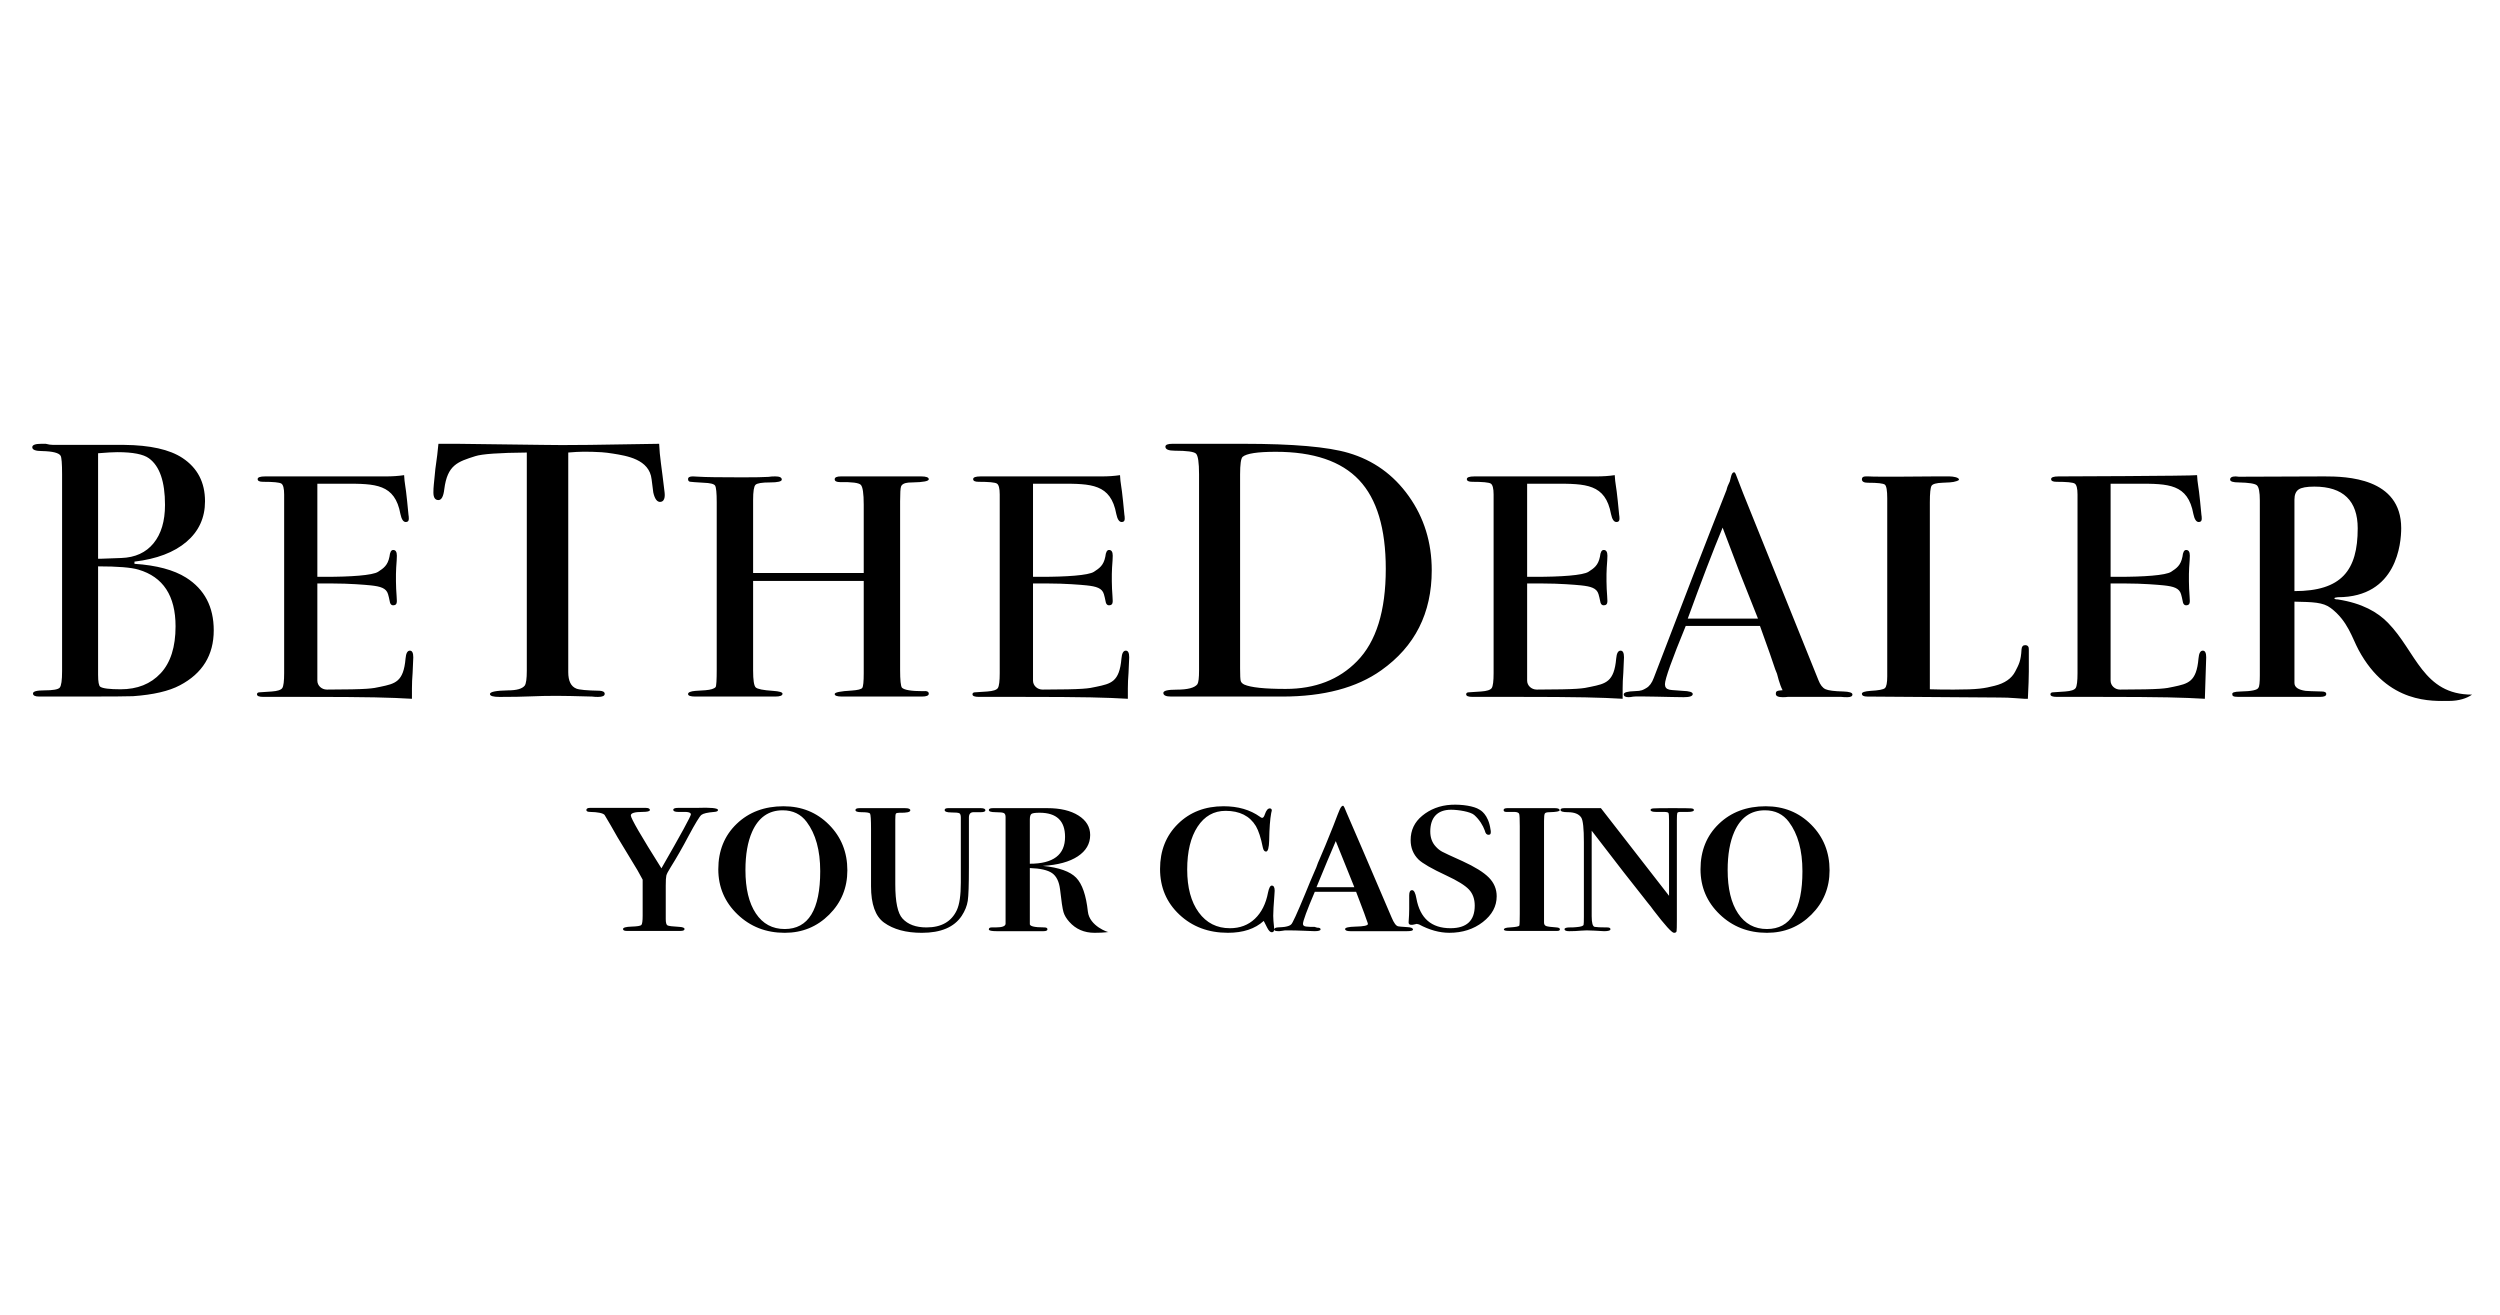 <?xml version="1.0" encoding="UTF-8"?>
<svg xmlns="http://www.w3.org/2000/svg" version="1.1" viewBox="0 0 749.932 394.448">
  <!-- Generator: Adobe Illustrator 28.7.1, SVG Export Plug-In . SVG Version: 1.2.0 Build 142)  -->
  <g>
    <g id="Layer_1">
      <path d="M441.743,209.043h12.7c19.644,0,25.668.191,32.306.571v-3.136c0-2.596.066-1.801.204-4.652.134-2.851.202-4.402.202-4.657,0-1.33-.34-1.995-1.016-1.995-.746,0-1.185.782-1.319,2.346-.61,7.071-3.151,7.556-7.622,8.494-2.4.526-3.536.805-16.212.84-1.587.004-2.885-1.195-2.885-2.679v-29.148h4.551c5.123,0,9.864.386,11.643.571,2.913.313,4.684.81,5.216,2.631.448,1.537.431,2.003.6,2.541.167.538.487.808.959.808.742,0,1.113-.412,1.113-1.236,0-.443-.028-.981-.081-1.615-.219-2.533-.259-6.229-.123-8.446s.204-2.459.204-3.599c0-1.141-.373-1.71-1.117-1.71-.61,0-.983.665-1.119,1.995-.525,2.65-1.788,3.479-3.447,4.554-1.661,1.077-8.376,1.51-15.961,1.51h-2.438v-27.936h8.331c9.211,0,15.163.01,16.83,9.104.338,1.595.88,2.39,1.626,2.39.61,0,.915-.316.915-.95,0-.507-.035-.918-.103-1.236l-.406-4.086c-.474-4.813-.779-5.062-.913-7.788-1.694.254-3.557.38-5.59.38h-36.54c-1.49,0-2.236.272-2.236.808,0,.54.542.808,1.626.808,3.115,0,4.961.175,5.538.524.573.351.864,1.447.864,3.289v53.564c0,2.413-.188,3.908-.559,4.478-.373.574-1.44.923-3.201,1.048-2.372.172-3.658.256-3.862.256-.406.057-.608.254-.608.595,0,.512.643.765,1.929.765ZM179.384,209.057c1.34,0,2.01-.308,2.01-.926,0-.55-.503-.859-1.508-.928-3.853-.07-6.2-.29-7.035-.656-1.593-.655-2.389-2.292-2.389-4.916v-65.885c.837-.048,3.225-.341,7.162-.218,1.784.056,3.685.108,6.283.545,4.019.655,10.902,1.664,11.559,7.717.142,1.312.333,2.619.501,3.928.419,1.892,1.136,2.926,2.137,2.837,1.673-.149,1.257-2.619,1.257-2.837-.924-8.001-1.466-10.517-1.635-14.591l-20.856.327c-6.366.074-11.056.074-14.07,0l-25.631-.327h-5.654c-.503,5.454-.879,6.337-1.13,9.681l-.251,2.509c-.085.801-.127,1.601-.127,2.401,0,1.528.503,2.291,1.508,2.291.92,0,1.508-1.091,1.759-3.273.92-7.271,4.021-8.224,9.297-9.9,2.01-.653,7.162-1.017,15.454-1.089v65.445c0,2.404-.21,3.897-.627,4.48-.754.949-2.43,1.421-5.027,1.421-3.602.072-5.403.438-5.403,1.093,0,.583.962.873,2.889.873,3.77,0,6.867-.053,9.299-.163,2.428-.108,5.025-.163,7.789-.163,2.092,0,5.654.074,10.678.218.503.072,1.089.108,1.759.108ZM55.826,173.273c-3.708-2.327-8.874-3.708-15.491-4.145v-.655c6.69-.799,11.891-2.782,15.601-5.946,3.708-3.164,5.562-7.217,5.562-12.165,0-5.672-2.255-9.999-6.764-12.982-3.856-2.545-9.709-3.854-17.564-3.928H15.897c-.655,0-1.383-.108-2.182-.327h-1.309c-1.82,0-2.727.344-2.727,1.033,0,.766.981,1.15,2.945,1.15,3.2.072,5.054.545,5.564,1.418.289.51.436,2.365.436,5.564v59.022c0,2.765-.237,4.418-.71,4.964-.474.545-2.017.818-4.636.818-2.256,0-3.382.309-3.382.926,0,.619.617.928,1.854.928h13.309c8.219,0,13.165-.036,14.838-.108,6.109-.436,10.8-1.528,14.074-3.273,6.764-3.562,10.145-9.056,10.145-16.474,0-7.054-2.765-12.328-8.291-15.819ZM29.424,135.964c2.619-.218,4.545-.328,5.782-.328,4.653,0,7.817.619,9.491,1.854,3.2,2.328,4.801,6.984,4.801,13.965,0,4.873-1.146,8.71-3.437,11.51-2.291,2.801-5.509,4.274-9.656,4.418l-6.001.218h-.981v-31.637ZM48.189,201.967c-2.983,3.201-6.982,4.8-12.001,4.8-3.346,0-5.382-.254-6.109-.763-.436-.29-.655-1.49-.655-3.6v-32.512c5.891,0,9.927.328,12.11.983,7.418,2.181,11.128,7.855,11.128,17.019,0,6.183-1.492,10.874-4.473,14.074ZM122.963,195.174c-.739,0-1.174.782-1.306,2.346-.604,7.071-3.121,7.556-7.548,8.494-2.377.526-3.502.805-16.056.84-1.572.004-2.857-1.195-2.857-2.679v-29.148h4.508c5.074,0,9.769.386,11.531.571,2.886.313,4.64.81,5.166,2.631.444,1.537.427,2.003.594,2.541.166.538.482.808.95.808.735,0,1.103-.412,1.103-1.236,0-.443-.027-.981-.08-1.615-.216-2.533-.257-6.229-.122-8.446s.202-2.459.202-3.599c0-1.141-.369-1.71-1.106-1.71-.604,0-.974.665-1.108,1.995-.52,2.65-1.77,3.479-3.413,4.554-1.645,1.077-8.296,1.51-15.808,1.51h-2.415v-27.936h8.251c9.123,0,15.017.01,16.669,9.104.335,1.595.872,2.39,1.61,2.39.604,0,.906-.316.906-.95,0-.507-.035-.918-.102-1.236l-.402-4.086c-.469-4.813-.772-5.062-.904-7.788-1.678.254-3.523.38-5.536.38h-36.189c-1.476,0-2.215.272-2.215.808,0,.54.537.808,1.611.808,3.084,0,4.913.175,5.485.524.568.351.855,1.447.855,3.289v53.564c0,2.413-.186,3.908-.553,4.478-.369.574-1.427.923-3.17,1.048-2.349.172-3.623.256-3.825.256-.402.057-.602.254-.602.595,0,.512.637.765,1.911.765h12.578c19.455,0,25.421.191,31.995.571v-3.136c0-2.596.066-1.801.202-4.652.133-2.851.2-4.402.2-4.657,0-1.33-.337-1.995-1.006-1.995ZM214.669,206.103c-.441.505-1.469.821-3.086.949-1.029.064-2.022.127-2.977.189-1.471.129-2.205.445-2.205.949,0,.507.734.759,2.205.759h23.922c1.469,0,2.205-.285,2.205-.856,0-.442-.955-.727-2.865-.854-2.941-.191-4.669-.538-5.182-1.046-.516-.505-.772-2.184-.772-5.035v-26.891h33.182v27.669c0,2.528-.148,3.997-.437,4.408-.291.411-1.344.679-3.158.804-3.409.191-5.116.538-5.116,1.041,0,.507.73.759,2.189.759h23.954c1.385,0,2.079-.285,2.079-.856,0-.632-.58-.885-1.74-.759-3.483,0-5.588-.347-6.314-1.045-.363-.507-.544-2.28-.544-5.322v-50.55c0-2.471.092-3.959.275-4.466s.644-.856,1.38-1.046c.441-.125,1.138-.189,2.093-.189,3.234-.062,4.851-.38,4.851-.95s-.772-.856-2.315-.856h-24.034c-1.25,0-1.874.287-1.874.859s.552.858,1.655.858c3.527-.062,5.584.208,6.172.811s.883,2.59.883,5.958v20.497h-33.182v-21.927c0-2.542.237-4.052.716-4.528.476-.478,1.91-.717,4.3-.717,2.386,0,3.583-.285,3.583-.858,0-.636-.662-.954-1.986-.954-.81,0-1.469.048-1.984.143-1.471.096-4.079.143-7.827.143-6.834,0-11.172-.062-13.009-.189-.955-.064-1.581-.096-1.874-.096-.955,0-1.434.268-1.434.801,0,.467.202.736.606.801.405.067,1.746.165,4.025.299,1.984.064,3.142.349,3.473.854.329.507.494,2.182.494,5.028v50.096c0,3.227-.11,4.999-.331,5.315ZM351.313,208.949h33.361c12.39,0,22.281-2.626,29.667-7.877,10.095-7.147,15.142-17.141,15.142-29.979,0-8.387-2.298-15.809-6.893-22.265-4.597-6.456-10.63-10.776-18.097-12.965-6.154-1.823-16.619-2.736-31.39-2.736h-18.712c-1.889,0-2.792,0-2.709,0-1.396,0-2.092.29-2.092.873,0,.801.942,1.199,2.831,1.199,3.61,0,5.724.292,6.34.873.615.583.923,2.657.923,6.219v58.803c0,2.255-.167,3.638-.492,4.145-.822,1.091-2.914,1.638-6.279,1.638-2.627,0-3.94.327-3.94.981,0,.729.779,1.091,2.34,1.091ZM371.994,142.311c0-2.99.244-4.741.737-5.253,1.15-1.021,4.473-1.531,9.972-1.531,11.326,0,19.654,2.827,24.99,8.482,5.334,5.654,8.002,14.536,8.002,26.645,0,12.62-2.874,21.849-8.617,27.687-5.417,5.545-12.557,8.317-21.42,8.317-6.321,0-10.465-.436-12.435-1.313-.574-.292-.923-.656-1.045-1.095-.124-.438-.184-1.679-.184-3.72v-58.219ZM337.718,195.174c-.741,0-1.177.782-1.31,2.346-.606,7.071-3.129,7.556-7.568,8.494-2.384.526-3.511.805-16.099.84-1.576.004-2.865-1.195-2.865-2.679v-29.148h4.52c5.087,0,9.795.386,11.561.571,2.893.313,4.652.81,5.179,2.631.445,1.537.428,2.003.596,2.541.166.538.483.808.952.808.737,0,1.106-.412,1.106-1.236,0-.443-.027-.981-.08-1.615-.217-2.533-.257-6.229-.122-8.446.135-2.217.203-2.459.203-3.599,0-1.141-.37-1.71-1.109-1.71-.606,0-.976.665-1.111,1.995-.521,2.65-1.775,3.479-3.423,4.554-1.649,1.077-8.318,1.51-15.85,1.51h-2.421v-27.936h8.273c9.146,0,15.057.01,16.713,9.104.336,1.595.874,2.39,1.615,2.39.606,0,.909-.316.909-.95,0-.507-.035-.918-.102-1.236l-.403-4.086c-.471-4.813-.773-5.062-.907-7.788-1.682.254-3.533.38-5.55.38h-36.285c-1.48,0-2.22.272-2.22.808,0,.54.538.808,1.615.808,3.093,0,4.926.175,5.499.524.569.351.858,1.447.858,3.289v53.564c0,2.413-.186,3.908-.555,4.478-.37.574-1.43.923-3.178,1.048-2.356.172-3.633.256-3.835.256-.403.057-.604.254-.604.595,0,.512.639.765,1.916.765h12.612c19.507,0,25.488.191,32.08.571v-3.136c0-2.596.066-1.801.203-4.652.133-2.851.201-4.402.201-4.657,0-1.33-.338-1.995-1.009-1.995ZM660.791,195.174c-.736,0-1.17.782-1.302,2.346-.602,7.071-3.11,7.556-7.522,8.494-2.369.526-3.49.805-15.999.84-1.566.004-2.847-1.195-2.847-2.679v-29.148h4.492c5.056,0,9.734.386,11.49.571,2.876.313,4.623.81,5.147,2.631.442,1.537.425,2.003.592,2.541.165.538.481.808.947.808.733,0,1.099-.412,1.099-1.236,0-.443-.027-.981-.08-1.615-.216-2.533-.256-6.229-.122-8.446s.201-2.459.201-3.599c0-1.141-.368-1.71-1.103-1.71-.602,0-.97.665-1.104,1.995-.518,2.65-1.764,3.479-3.401,4.554-1.639,1.077-8.266,1.51-15.752,1.51h-2.406v-27.936h8.222c9.09,0,14.964.01,16.61,9.104.334,1.595.869,2.39,1.605,2.39.602,0,.903-.316.903-.95,0-.507-.035-.918-.102-1.236l-.401-4.086c-.468-4.813-.769-5.062-.901-7.788-1.672.254-41.578.38-41.578.38-1.471,0-2.207.272-2.207.808,0,.54.535.808,1.605.808,3.074,0,4.896.175,5.465.524.566.351.852,1.447.852,3.289v53.564c0,2.413-.185,3.908-.551,4.478-.368.574-1.422.923-3.159,1.048-2.341.172-3.61.256-3.812.256-.401.057-.6.254-.6.595,0,.512.635.765,1.904.765h12.534c19.386,0,25.331.191,31.883.571,0,0,.401-12.19.401-12.445,0-1.33-.336-1.995-1.003-1.995ZM552.969,207.428c-2.71-.065-4.498-.292-5.366-.684-.868-.39-1.58-1.302-2.134-2.736-9.93-24.705-16.144-40.13-18.644-46.276-3.195-7.853-5.242-13.017-6.144-15.488-.139-.38-.312-.571-.52-.571-.348,0-.625.349-.835,1.046l-.446,1.734c-.484.935-.808,1.775-.968,2.523-5.609,14.173-12.88,32.957-21.812,56.346-.555,1.526-1.32,2.559-2.29,3.098-.974.541-1.265.844-3.452.907s-3.281.382-3.281.952c0,.574.486.859,1.458.859.349,0,.799-.055,1.354-.16,1.042-.211,11.983.16,15.177.16,1.804,0,2.709-.316,2.709-.95,0-.571-1.008-.887-3.021-.95-3.264-.191-3.861-.316-4.07-.382-.833-.189-1.249-.727-1.249-1.615,0-1.519,2.079-7.346,6.242-17.483h22.264c2.428,6.721,3.954,11.065,4.579,13.029l.533,1.327s.771,3.273,1.676,4.934c-1.871.103-2.031.366-2.031,1.096,0,.663.693.995,2.083.995.556,0,1.075-.033,1.563-.096h15.897c.554.064,1.179.096,1.874.096,1.042,0,1.563-.272,1.563-.811s-.904-.839-2.709-.9ZM506.279,185.573c4.072-11.2,7.561-20.299,10.46-27.3l5.005,13.17c2.609,6.576,4.477,11.286,5.607,14.13h-21.072ZM607.501,193.528c-.668,0-1.033.414-1.093,1.236-.189,3.549-.823,4.588-1.901,6.679-1.077,2.09-3.136,3.516-6.176,4.275-3.04.759-4.894,1.139-12.305,1.139-3.04,0-5.416-.031-7.126-.095v-56.061c0-2.787.174-4.451.522-4.989.347-.538,1.44-.84,3.279-.904,1.837-.062,2.928-.143,3.279-.237.347-.095,1.661-.333,1.661-.713,0-.632-1.709-.95-2.85-.95h-4.418c-1.077,0-17.768.191-19.859,0h-.854c-.761,0-1.141.285-1.141.856,0,.698.601,1.045,1.806,1.045,2.913,0,4.607.191,5.083.571.474.38.713,1.742.713,4.086v53.401c0,1.964-.239,3.151-.713,3.564-.476.412-1.916.68-4.324.808-1.71.127-2.566.412-2.566.854,0,.571.538.856,1.612.856l39.454.285c1.832,0,3.476.062,4.932.189,1.452.127,2.37.191,2.751.191h1.041c.191-3.801.285-6.523.285-8.171v-6.488c.062-.95-.301-1.426-1.093-1.426ZM716.321,186.819c-3.132-3.201-7.691-5.86-15.029-7.002-.7,0-1.049-.127-1.049-.38.068-.129.419-.223,1.049-.287,17.762,0,19.004-16.277,19.004-20.712,0-15.154-16.508-15.528-23.01-15.528-1.119,0-25.689.096-25.689.096-.419-.064-.734-.096-.944-.096-1.119,0-1.677.318-1.677.95,0,.571.872.856,2.621.856,3.004.064,4.805.349,5.401.856.592.507.891,2.028.891,4.561v52.45c0,2.155-.142,3.39-.421,3.707-.279.698-2.061,1.077-5.348,1.139-2.027.064-2.502.318-2.502.761,0,.569.23.854,1.768.854h24.642c1.187,0,1.783-.285,1.783-.854,0-.507-.455-.761-1.363-.761-2.586-.062-4.194-.125-4.824-.189-2.238-.316-3.354-1.108-3.354-2.377v-24.383c5.522.127,8.544.14,10.911,1.93,5.093,3.85,6.392,8.958,8.322,12.545,8.819,16.396,22.358,15.303,27.202,15.303,2.857,0,5.292-.771,6.831-1.889-14.706,0-16.768-12.918-25.214-21.55ZM688.27,177.317v-27.45c0-1.457.419-2.471,1.259-3.042.838-.571,2.41-.856,4.718-.856,8.666,0,13.003,4.27,13.003,12.524,0,12.613-4.839,18.824-18.98,18.824ZM507.337,242.492c-.519-.046-2.368-.07-5.542-.07-3.349,0-5.298.024-5.846.076-.55.05-.823.201-.823.452,0,.404.548.605,1.645.605h2.339c.808,0,1.27.108,1.387.325.115.215.172.998.172,2.347v22.497l-20.439-26.302h-10.999c-.751,0-1.125.177-1.125.531,0,.455.72.682,2.165.682,2.019,0,3.377.545,4.069,1.631.521.816.78,3.261.78,7.336v22.416c0,1.361-.029,2.148-.086,2.365-.058.382-.78.625-2.165.736l-1.127.081h-.778c-1.098,0-1.646.177-1.646.527,0,.404.462.605,1.387.605,1.268,0,2.452-.055,3.55-.162.577-.053,1.155-.081,1.732-.081.693,0,1.473.028,2.339.081,1.674.106,2.627.162,2.858.162,1.27,0,1.906-.201,1.906-.605,0-.351-.347-.527-1.04-.527h-.345c-1.617,0-2.729-.055-3.335-.163-.607-.11-.909-1.169-.909-3.179v-25.669c7.568,9.876,12.795,16.603,15.684,20.183.515.651.833,1.057.949,1.218.859,1.029,1.49,1.842,1.892,2.437,3.469,4.528,5.521,6.793,6.159,6.793.462,0,.722-.163.78-.488.057-.325.086-1.462.086-3.416v-29.838c0-1.248.045-1.978.131-2.196.086-.216.39-.325.909-.325h2.165c1.27,0,1.906-.189,1.906-.567,0-.282-.26-.447-.78-.495ZM529.681,241.855c-5.715,0-10.407,1.765-14.074,5.291-3.667,3.526-5.499,8.063-5.499,13.61,0,5.332,1.918,9.841,5.758,13.529,3.841,3.689,8.559,5.533,14.161,5.533,5.253,0,9.7-1.818,13.338-5.452s5.456-8.063,5.456-13.287c0-5.439-1.833-10.003-5.499-13.69-3.669-3.688-8.216-5.533-13.642-5.533ZM530.028,278.683c-3.696,0-6.583-1.56-8.661-4.683-2.079-3.122-3.119-7.458-3.119-13.003,0-4.629.663-8.453,1.993-11.469,1.904-4.306,4.964-6.459,9.18-6.459,3.06,0,5.456,1.158,7.188,3.473,2.713,3.607,4.071,8.532,4.071,14.778,0,11.575-3.55,17.363-10.652,17.363ZM294.198,242.422h-9.788c-.693,0-1.038.187-1.038.564,0,.483.66.725,1.983.725s2.131.081,2.425.242.442.591.442,1.289v18.614c0,.644,0,.94,0,.887,0,3.813-.404,6.581-1.213,8.298-1.617,3.438-4.648,5.159-9.094,5.159-3.176,0-5.573-.888-7.188-2.665-1.443-1.56-2.165-4.98-2.165-10.255v-19.382c0-1.021.057-1.627.174-1.816.115-.187.49-.283,1.125-.283,2.136.055,3.205-.187,3.205-.727,0-.431-.521-.648-1.559-.648h-13.685c-.809,0-1.212.187-1.212.565,0,.431.605.646,1.818.646,1.5,0,2.353.136,2.555.404.201.27.302,1.858.302,4.765v17.041c0,5.385,1.299,9.02,3.897,10.903,2.829,2.047,6.611,3.071,11.347,3.071,5.715,0,9.7-1.693,11.951-5.078.981-1.504,1.588-3.007,1.82-4.513.23-1.504.345-4.861.345-10.072v-14.909c0-1.074.462-1.612,1.387-1.612h2.165c.923,0,1.385-.187,1.385-.565,0-.431-.462-.648-1.385-.648ZM326.33,273.446c-.525-4.888-1.689-8.272-3.509-10.154-1.818-1.88-5.152-3.062-10.003-3.547,4.504-.268,7.997-1.22,10.48-2.859,2.481-1.639,3.724-3.774,3.724-6.406,0-2.418-1.17-4.365-3.507-5.843-2.339-1.476-5.444-2.215-9.312-2.215h-16.368c-.809,0-1.213.189-1.213.565,0,.433.679.648,2.035.648,1.357,0,2.194.095,2.512.283.316.191.476.581.476,1.174v31.972c0,.756-.981,1.134-2.944,1.134h-1.213c-.577,0-.866.201-.866.603,0,.354.808.529,2.425.529h13.945c.808,0,1.212-.189,1.212-.567,0-.376-.311-.565-.936-.565-3.071,0-4.519-.378-4.346-1.134v-16.674c3.164.106,5.392.619,6.688,1.531,1.294.912,2.084,2.526,2.373,4.837.402,3.6.748,5.884,1.036,6.851.287.968.863,1.935,1.727,2.902,1.956,2.203,4.487,3.304,7.594,3.304,3.22,0,4.177-.287,4.177-.235,0,.158-5.714-1.739-6.186-6.137ZM308.921,245.891c0-.912.156-1.49.473-1.73.315-.242,1.129-.364,2.447-.364,5.097,0,7.647,2.416,7.647,7.248,0,5.367-3.523,8.051-10.566,8.051v-13.204ZM235.044,241.855c-5.715,0-10.407,1.765-14.074,5.291s-5.499,8.063-5.499,13.61c0,5.332,1.918,9.841,5.758,13.529,3.841,3.689,8.559,5.533,14.161,5.533,5.253,0,9.7-1.818,13.338-5.452s5.456-8.063,5.456-13.287c0-5.439-1.833-10.003-5.499-13.69-3.669-3.688-8.216-5.533-13.642-5.533ZM235.392,278.683c-3.696,0-6.583-1.56-8.661-4.683-2.079-3.122-3.119-7.458-3.119-13.003,0-4.629.663-8.453,1.993-11.469,1.904-4.306,4.964-6.459,9.18-6.459,3.06,0,5.456,1.158,7.188,3.473,2.713,3.607,4.071,8.532,4.071,14.778,0,11.575-3.55,17.363-10.652,17.363ZM208.891,242.341h-5.456c-.983,0-1.473.189-1.473.565,0,.433.49.648,1.473.648h2.337c.981.055,1.473.299,1.473.732,0,.543-2.944,5.939-8.834,16.186-6.121-9.714-9.18-15.002-9.18-15.866,0-.699,1.155-1.052,3.464-1.052,1.5,0,2.251-.189,2.251-.567,0-.431-.433-.646-1.299-.646h-14.983c-1.157,0-1.705,0-1.646,0-.749,0-1.125.215-1.125.646,0,.378.376.567,1.125.567,2.368.055,3.811.352,4.33.89.693,1.134,1.299,2.16,1.82,3.076.519.919,1.212,2.132,2.078,3.643l5.977,9.876c.693,1.241,1.213,2.184,1.559,2.832v10.766c0,1.619-.129,2.564-.39,2.834-.26.27-1.242.431-2.944.485-1.705.055-2.555.297-2.555.729,0,.378.375.567,1.125.567h5.153c.952,0,1.399,0,1.342,0h9.614c.808,0,1.212-.189,1.212-.567,0-.376-.519-.593-1.559-.648-2.021-.106-3.205-.254-3.55-.445-.347-.187-.521-.821-.521-1.902v-10.035c0-1.51.057-2.511.174-2.995.115-.486.548-1.321,1.299-2.511,1.789-2.859,3.579-5.989,5.37-9.389,2.021-3.775,3.304-5.88,3.854-6.313.548-.431,1.832-.729,3.854-.89.749-.053,1.125-.242,1.125-.567,0-.593-2.165-.809-6.495-.646ZM466.891,278.199c-1.617-.108-2.641-.244-3.074-.406s-.65-.512-.65-1.052v-30.515c0-1.241.086-1.983.26-2.227.174-.242.663-.364,1.473-.364,1.962-.053,2.945-.242,2.945-.565,0-.431-.464-.648-1.387-.648h-13.771c-.404,0-.577,0-.519,0-.751,0-1.125.189-1.125.565,0,.378.26.567.778.567h2.598c.751.055,1.184.258,1.299.612s.174,1.589.174,3.708v26.248c0,2.066-.043,3.234-.129,3.506-.088.272-.997.461-2.729.571-1.27.046-1.906.256-1.906.631,0,.28.49.421,1.473.421h14.55c.521,0,.78-.162.78-.486,0-.323-.347-.512-1.04-.565ZM422.203,278.118c-1.675-.108-2.6-.189-2.772-.244-.637-.106-1.299-.997-1.993-2.67-7.217-16.89-11.69-27.305-13.422-31.244-.577-1.51-.954-2.267-1.125-2.267-.345,0-.693.404-1.038,1.213l-.6,1.461-1.304,3.397c-1.792,4.49-3.177,7.844-4.159,10.063-.347.758-.579,1.325-.694,1.705s-.345.947-.693,1.703c-.926,2.11-1.878,4.384-2.859,6.817-2.483,6.004-3.897,9.089-4.244,9.252-.289.325-.923.567-1.904.729-.347.057-1.04.11-2.079.163-.747.055-1.122.271-1.124.647v-.563c-.174-1.565-.261-2.753-.261-3.562,0-1.186.115-3.237.347-6.152.057-.754.086-1.213.086-1.375,0-1.026-.289-1.538-.866-1.538-.462,0-.837.693-1.125,2.078-.636,3.358-1.949,5.982-3.94,7.874s-4.49,2.837-7.492,2.837c-3.926,0-7.045-1.581-9.353-4.743-2.309-3.162-3.464-7.449-3.464-12.862s1.04-9.7,3.117-12.862c2.079-3.162,4.878-4.743,8.401-4.743,4.213,0,7.246,1.528,9.094,4.583.808,1.394,1.502,3.538,2.079,6.432.174.804.49,1.206.952,1.206.577,0,.895-1.132.954-3.399.057-3.614.26-6.341.607-8.174.113-.431.172-.675.172-.729,0-.431-.203-.648-.605-.648-.579,0-1.071.595-1.473,1.78-.232.703-.491,1.052-.78,1.052-.232,0-.462-.106-.693-.323-2.945-2.105-6.583-3.157-10.914-3.157-5.542,0-10.104,1.765-13.684,5.291-3.581,3.526-5.37,8.037-5.37,13.529s1.933,10.056,5.803,13.69c3.868,3.634,8.717,5.452,14.55,5.452,4.561,0,8.142-1.187,10.74-3.562.115.216.201.378.26.486l.78,1.538c.461.918.923,1.376,1.385,1.376.462,0,.693-.272.694-.81.002.323.463.485,1.384.485h.174l.952-.122.78-.12h.78c1.442,0,3.102.04,4.98.12,1.875.083,2.901.122,3.074.122,1.213,0,1.818-.187,1.818-.562,0-.327-.345-.49-1.038-.49l-.78-.244h-1.299l-1.125-.081c-.693-.053-1.04-.323-1.04-.809,0-.863,1.182-4.073,3.55-9.632h12.386l1.04,2.732c1.212,3.164,1.875,4.959,1.992,5.387.345.912.519,1.421.519,1.528,0,.483-1.242.751-3.724.802-2.079.055-3.119.297-3.119.723,0,.431.521.644,1.56.644h17.062c1.155,0,1.732-.162,1.732-.486,0-.43-.55-.674-1.646-.727ZM394.906,266.137c2.456-5.985,4.385-10.596,5.787-13.831l5.571,13.831h-11.358ZM438.658,258.3c-3.349-1.504-5.37-2.443-6.062-2.82-.694-.376-1.33-.885-1.906-1.531-1.098-1.181-1.646-2.686-1.646-4.513,0-4.136,2.079-6.537,6.236-6.537,2.136,0,5.83.58,6.946,1.573,1.59,1.415,2.61,3.147,3.162,4.645.229.964.605,1.301,1.125,1.301.461,0,.693-.18.693-.828,0-.268-.029-.512-.086-.729-.628-4.637-3.09-5.868-3.378-6.031-1.555-1.007-5.151-1.587-8.376-1.421-3.516.181-6.439,1.4-8.747,3.307-2.309,1.907-3.464,4.337-3.464,7.293,0,2.309.778,4.244,2.339,5.801,1.212,1.182,4.012,2.794,8.401,4.835,3.347,1.559,5.598,2.956,6.755,4.191,1.155,1.236,1.732,2.847,1.732,4.835,0,4.513-2.425,6.769-7.276,6.769-5.715,0-9.123-2.968-10.219-8.903-.29-1.672-.723-2.511-1.299-2.511-.577,0-.866.514-.866,1.538v4.129c0,1.079-.058,2.375-.174,3.885-.117,1.51,2.079.565,2.425.565.115,0,.347.053.693.158,3.119,1.675,6.15,2.514,9.095,2.514,3.925,0,7.274-1.074,10.046-3.224,2.772-2.148,4.157-4.727,4.157-7.736,0-2.148-.778-4.016-2.337-5.6-1.56-1.586-4.217-3.237-7.968-4.957Z"/>
    </g>
  </g>
</svg>